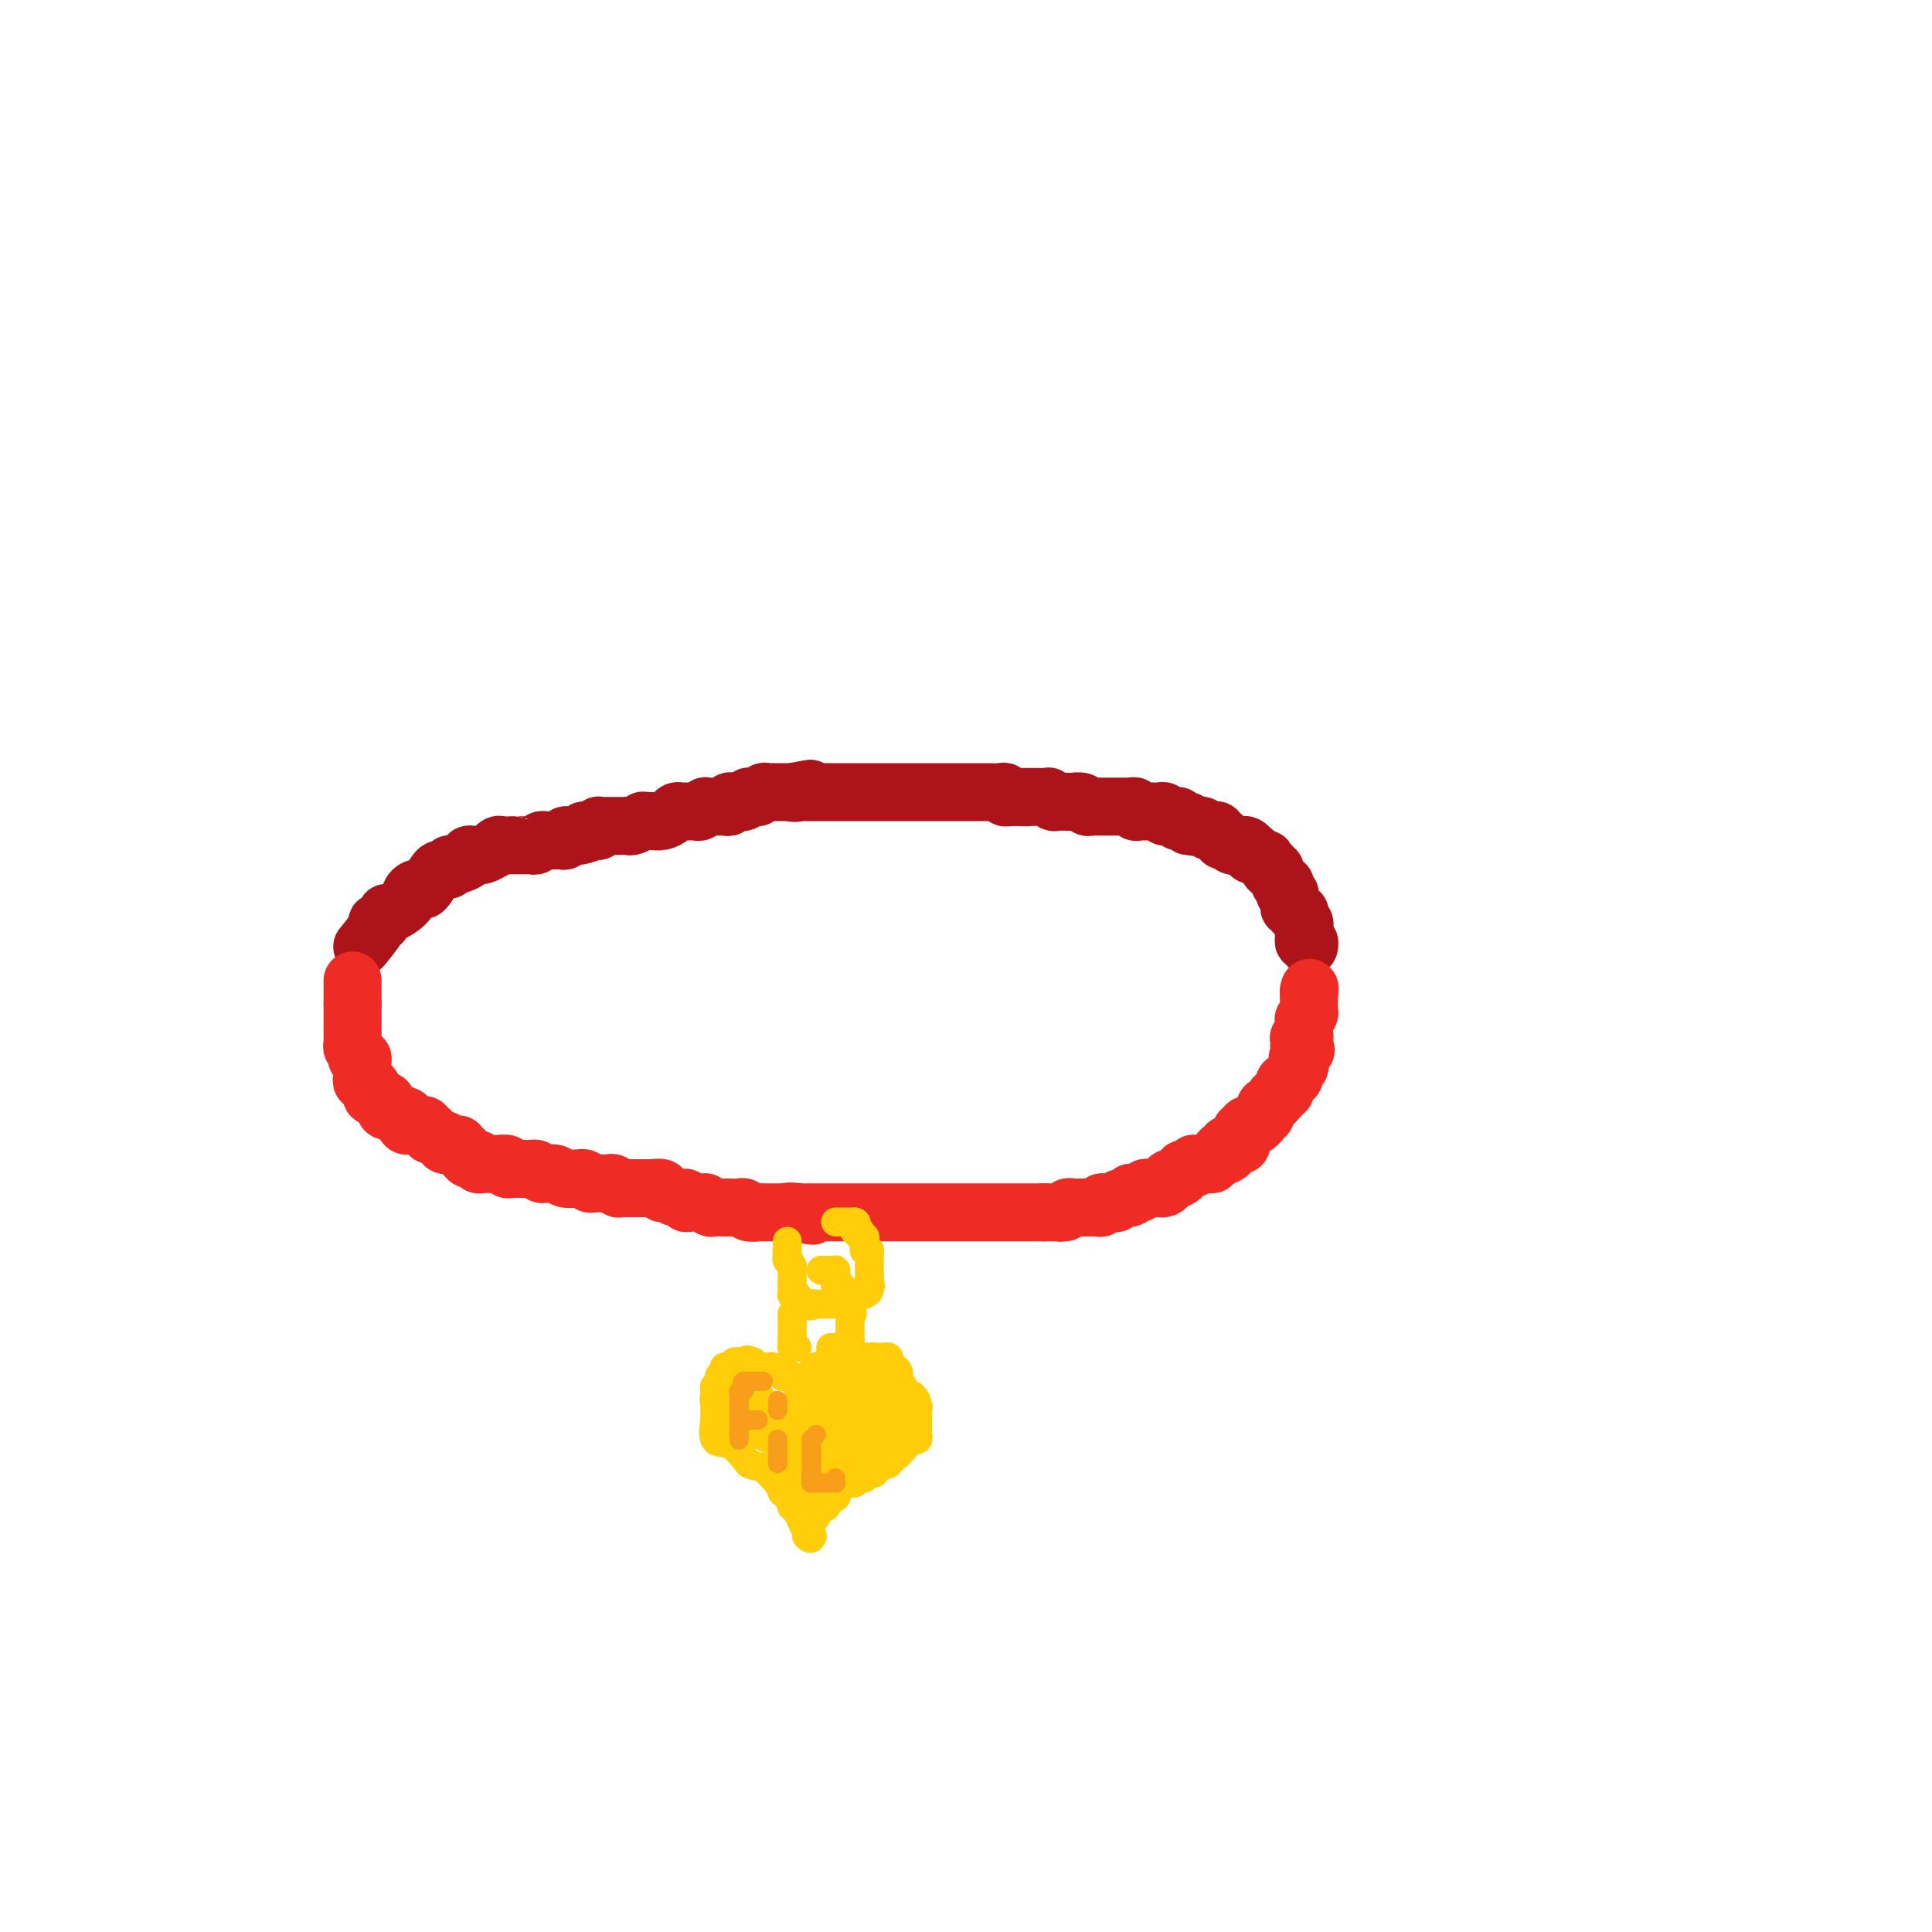 <svg viewBox='0 0 400 400' version='1.1' xmlns='http://www.w3.org/2000/svg' xmlns:xlink='http://www.w3.org/1999/xlink'><g fill='none' stroke='#AD1419' stroke-width='12' stroke-linecap='round' stroke-linejoin='round'><path d='M75,196c1.289,-1.578 2.578,-3.156 3,-4c0.422,-0.844 -0.022,-0.956 0,-1c0.022,-0.044 0.511,-0.022 1,0'/><path d='M79,191c0.830,-1.251 0.905,-1.880 1,-2c0.095,-0.120 0.211,0.268 1,0c0.789,-0.268 2.252,-1.193 3,-2c0.748,-0.807 0.782,-1.494 1,-2c0.218,-0.506 0.622,-0.829 1,-1c0.378,-0.171 0.731,-0.190 1,0c0.269,0.190 0.454,0.588 1,0c0.546,-0.588 1.452,-2.161 2,-3c0.548,-0.839 0.739,-0.943 1,-1c0.261,-0.057 0.594,-0.067 1,0c0.406,0.067 0.887,0.211 1,0c0.113,-0.211 -0.142,-0.778 0,-1c0.142,-0.222 0.681,-0.098 1,0c0.319,0.098 0.416,0.171 1,0c0.584,-0.171 1.653,-0.586 2,-1c0.347,-0.414 -0.027,-0.828 0,-1c0.027,-0.172 0.455,-0.102 1,0c0.545,0.102 1.205,0.238 2,0c0.795,-0.238 1.723,-0.848 2,-1c0.277,-0.152 -0.098,0.156 0,0c0.098,-0.156 0.669,-0.774 1,-1c0.331,-0.226 0.421,-0.061 1,0c0.579,0.061 1.647,0.016 2,0c0.353,-0.016 -0.007,-0.003 0,0c0.007,0.003 0.383,-0.003 1,0c0.617,0.003 1.475,0.015 2,0c0.525,-0.015 0.718,-0.057 1,0c0.282,0.057 0.653,0.211 1,0c0.347,-0.211 0.670,-0.789 1,-1c0.330,-0.211 0.667,-0.056 1,0c0.333,0.056 0.663,0.011 1,0c0.337,-0.011 0.682,0.011 1,0c0.318,-0.011 0.610,-0.056 1,0c0.390,0.056 0.879,0.211 1,0c0.121,-0.211 -0.125,-0.789 0,-1c0.125,-0.211 0.621,-0.057 1,0c0.379,0.057 0.640,0.015 1,0c0.360,-0.015 0.817,-0.004 1,0c0.183,0.004 0.091,0.002 0,0'/><path d='M120,173c2.828,-0.532 1.398,-0.860 1,-1c-0.398,-0.140 0.236,-0.090 1,0c0.764,0.090 1.658,0.220 2,0c0.342,-0.220 0.133,-0.791 0,-1c-0.133,-0.209 -0.190,-0.056 0,0c0.190,0.056 0.628,0.015 1,0c0.372,-0.015 0.677,-0.004 1,0c0.323,0.004 0.663,0.002 1,0c0.337,-0.002 0.673,-0.004 1,0c0.327,0.004 0.647,0.015 1,0c0.353,-0.015 0.739,-0.057 1,0c0.261,0.057 0.398,0.211 1,0c0.602,-0.211 1.670,-0.788 2,-1c0.330,-0.212 -0.076,-0.060 0,0c0.076,0.060 0.636,0.026 1,0c0.364,-0.026 0.531,-0.046 1,0c0.469,0.046 1.239,0.156 2,0c0.761,-0.156 1.513,-0.578 2,-1c0.487,-0.422 0.708,-0.846 1,-1c0.292,-0.154 0.655,-0.040 1,0c0.345,0.040 0.671,0.007 1,0c0.329,-0.007 0.662,0.012 1,0c0.338,-0.012 0.682,-0.056 1,0c0.318,0.056 0.610,0.211 1,0c0.390,-0.211 0.879,-0.789 1,-1c0.121,-0.211 -0.126,-0.057 0,0c0.126,0.057 0.625,0.015 1,0c0.375,-0.015 0.626,-0.003 1,0c0.374,0.003 0.870,-0.003 1,0c0.130,0.003 -0.107,0.015 0,0c0.107,-0.015 0.557,-0.055 1,0c0.443,0.055 0.879,0.207 1,0c0.121,-0.207 -0.074,-0.773 0,-1c0.074,-0.227 0.415,-0.114 1,0c0.585,0.114 1.414,0.228 2,0c0.586,-0.228 0.931,-0.797 1,-1c0.069,-0.203 -0.136,-0.040 0,0c0.136,0.040 0.615,-0.042 1,0c0.385,0.042 0.677,0.207 1,0c0.323,-0.207 0.677,-0.788 1,-1c0.323,-0.212 0.615,-0.057 1,0c0.385,0.057 0.863,0.015 1,0c0.137,-0.015 -0.068,-0.004 0,0c0.068,0.004 0.410,0.001 1,0c0.590,-0.001 1.428,-0.000 2,0c0.572,0.000 0.878,0.000 1,0c0.122,-0.000 0.061,-0.000 0,0'/><path d='M164,164c6.984,-1.392 2.444,-0.373 1,0c-1.444,0.373 0.209,0.100 1,0c0.791,-0.100 0.721,-0.027 1,0c0.279,0.027 0.906,0.007 1,0c0.094,-0.007 -0.343,-0.002 0,0c0.343,0.002 1.468,0.001 2,0c0.532,-0.001 0.470,-0.000 1,0c0.530,0.000 1.652,0.000 2,0c0.348,-0.000 -0.079,-0.000 0,0c0.079,0.000 0.664,0.000 1,0c0.336,-0.000 0.422,-0.000 1,0c0.578,0.000 1.646,0.000 2,0c0.354,-0.000 -0.006,-0.000 0,0c0.006,0.000 0.379,0.000 1,0c0.621,-0.000 1.490,-0.000 2,0c0.510,0.000 0.661,0.000 1,0c0.339,-0.000 0.864,-0.000 1,0c0.136,0.000 -0.118,0.000 0,0c0.118,-0.000 0.609,-0.000 1,0c0.391,0.000 0.682,0.000 1,0c0.318,-0.000 0.663,-0.000 1,0c0.337,0.000 0.667,0.000 1,0c0.333,-0.000 0.667,-0.000 1,0c0.333,0.000 0.663,-0.000 1,0c0.337,0.000 0.682,0.000 1,0c0.318,-0.000 0.610,-0.000 1,0c0.390,0.000 0.878,0.000 1,0c0.122,-0.000 -0.121,-0.000 0,0c0.121,0.000 0.606,0.000 1,0c0.394,-0.000 0.697,-0.000 1,0c0.303,0.000 0.606,0.000 1,0c0.394,-0.000 0.879,-0.000 1,0c0.121,0.000 -0.123,0.000 0,0c0.123,-0.000 0.611,-0.000 1,0c0.389,0.000 0.678,0.000 1,0c0.322,-0.000 0.678,-0.000 1,0c0.322,0.000 0.611,0.000 1,0c0.389,-0.000 0.878,-0.000 1,0c0.122,0.000 -0.122,0.000 0,0c0.122,-0.000 0.609,-0.000 1,0c0.391,0.000 0.686,0.000 1,0c0.314,-0.000 0.648,-0.001 1,0c0.352,0.001 0.720,0.004 1,0c0.280,-0.004 0.470,-0.015 1,0c0.530,0.015 1.400,0.056 2,0c0.600,-0.056 0.931,-0.207 1,0c0.069,0.207 -0.123,0.774 0,1c0.123,0.226 0.562,0.113 1,0'/><path d='M209,165c7.139,0.155 2.486,0.041 1,0c-1.486,-0.041 0.194,-0.011 1,0c0.806,0.011 0.740,0.003 1,0c0.260,-0.003 0.848,-0.001 1,0c0.152,0.001 -0.132,-0.001 0,0c0.132,0.001 0.680,0.004 1,0c0.320,-0.004 0.414,-0.015 1,0c0.586,0.015 1.666,0.057 2,0c0.334,-0.057 -0.078,-0.211 0,0c0.078,0.211 0.646,0.789 1,1c0.354,0.211 0.494,0.056 1,0c0.506,-0.056 1.378,-0.011 2,0c0.622,0.011 0.993,-0.011 1,0c0.007,0.011 -0.349,0.056 0,0c0.349,-0.056 1.403,-0.211 2,0c0.597,0.211 0.737,0.789 1,1c0.263,0.211 0.648,0.057 1,0c0.352,-0.057 0.671,-0.015 1,0c0.329,0.015 0.669,0.004 1,0c0.331,-0.004 0.652,-0.001 1,0c0.348,0.001 0.724,-0.001 1,0c0.276,0.001 0.451,0.004 1,0c0.549,-0.004 1.471,-0.015 2,0c0.529,0.015 0.667,0.057 1,0c0.333,-0.057 0.863,-0.211 1,0c0.137,0.211 -0.118,0.789 0,1c0.118,0.211 0.610,0.057 1,0c0.390,-0.057 0.678,-0.015 1,0c0.322,0.015 0.679,0.003 1,0c0.321,-0.003 0.607,0.003 1,0c0.393,-0.003 0.893,-0.015 1,0c0.107,0.015 -0.179,0.057 0,0c0.179,-0.057 0.822,-0.212 1,0c0.178,0.212 -0.110,0.793 0,1c0.110,0.207 0.617,0.041 1,0c0.383,-0.041 0.641,0.042 1,0c0.359,-0.042 0.818,-0.208 1,0c0.182,0.208 0.087,0.791 0,1c-0.087,0.209 -0.168,0.046 0,0c0.168,-0.046 0.584,0.026 1,0c0.416,-0.026 0.833,-0.150 1,0c0.167,0.150 0.083,0.575 0,1'/><path d='M246,171c5.891,0.928 2.117,0.248 1,0c-1.117,-0.248 0.422,-0.063 1,0c0.578,0.063 0.196,0.003 0,0c-0.196,-0.003 -0.206,0.051 0,0c0.206,-0.051 0.629,-0.206 1,0c0.371,0.206 0.692,0.772 1,1c0.308,0.228 0.604,0.118 1,0c0.396,-0.118 0.894,-0.243 1,0c0.106,0.243 -0.179,0.853 0,1c0.179,0.147 0.821,-0.171 1,0c0.179,0.171 -0.106,0.830 0,1c0.106,0.170 0.603,-0.151 1,0c0.397,0.151 0.694,0.773 1,1c0.306,0.227 0.621,0.060 1,0c0.379,-0.060 0.823,-0.013 1,0c0.177,0.013 0.089,-0.007 0,0c-0.089,0.007 -0.178,0.040 0,0c0.178,-0.040 0.622,-0.154 1,0c0.378,0.154 0.689,0.577 1,1'/><path d='M259,176c1.962,1.016 0.368,1.056 0,1c-0.368,-0.056 0.489,-0.207 1,0c0.511,0.207 0.677,0.772 1,1c0.323,0.228 0.805,0.117 1,0c0.195,-0.117 0.104,-0.241 0,0c-0.104,0.241 -0.220,0.848 0,1c0.220,0.152 0.776,-0.153 1,0c0.224,0.153 0.117,0.762 0,1c-0.117,0.238 -0.242,0.106 0,0c0.242,-0.106 0.853,-0.187 1,0c0.147,0.187 -0.171,0.641 0,1c0.171,0.359 0.829,0.622 1,1c0.171,0.378 -0.146,0.871 0,1c0.146,0.129 0.756,-0.106 1,0c0.244,0.106 0.122,0.553 0,1'/><path d='M266,184c1.079,1.255 0.275,0.392 0,0c-0.275,-0.392 -0.021,-0.313 0,0c0.021,0.313 -0.192,0.858 0,1c0.192,0.142 0.787,-0.121 1,0c0.213,0.121 0.042,0.625 0,1c-0.042,0.375 0.045,0.623 0,1c-0.045,0.377 -0.222,0.885 0,1c0.222,0.115 0.843,-0.162 1,0c0.157,0.162 -0.150,0.764 0,1c0.150,0.236 0.758,0.105 1,0c0.242,-0.105 0.117,-0.183 0,0c-0.117,0.183 -0.227,0.626 0,1c0.227,0.374 0.792,0.678 1,1c0.208,0.322 0.059,0.664 0,1c-0.059,0.336 -0.030,0.668 0,1'/><path d='M270,193c0.614,1.349 0.151,0.222 0,0c-0.151,-0.222 0.012,0.463 0,1c-0.012,0.537 -0.199,0.928 0,1c0.199,0.072 0.784,-0.173 1,0c0.216,0.173 0.062,0.764 0,1c-0.062,0.236 -0.031,0.118 0,0'/></g>
<g fill='none' stroke='#EE2B24' stroke-width='12' stroke-linecap='round' stroke-linejoin='round'><path d='M73,203c0.000,0.341 0.000,0.683 0,1c0.000,0.317 0.000,0.610 0,1c0.000,0.390 0.000,0.878 0,1c-0.000,0.122 -0.000,-0.121 0,0c0.000,0.121 0.000,0.606 0,1c0.000,0.394 0.000,0.697 0,1'/><path d='M73,208c-0.000,0.956 -0.000,0.848 0,1c0.000,0.152 0.000,0.566 0,1c-0.000,0.434 -0.000,0.890 0,1c0.000,0.110 0.000,-0.124 0,0c-0.000,0.124 -0.000,0.607 0,1c0.000,0.393 0.000,0.697 0,1c-0.000,0.303 -0.001,0.606 0,1c0.001,0.394 0.004,0.879 0,1c-0.004,0.121 -0.015,-0.121 0,0c0.015,0.121 0.056,0.607 0,1c-0.056,0.393 -0.207,0.693 0,1c0.207,0.307 0.774,0.621 1,1c0.226,0.379 0.113,0.824 0,1c-0.113,0.176 -0.226,0.085 0,0c0.226,-0.085 0.793,-0.163 1,0c0.207,0.163 0.056,0.568 0,1c-0.056,0.432 -0.016,0.890 0,1c0.016,0.110 0.008,-0.128 0,0c-0.008,0.128 -0.017,0.622 0,1c0.017,0.378 0.061,0.640 0,1c-0.061,0.360 -0.226,0.817 0,1c0.226,0.183 0.845,0.092 1,0c0.155,-0.092 -0.152,-0.183 0,0c0.152,0.183 0.762,0.641 1,1c0.238,0.359 0.102,0.618 0,1c-0.102,0.382 -0.172,0.886 0,1c0.172,0.114 0.585,-0.162 1,0c0.415,0.162 0.833,0.760 1,1c0.167,0.240 0.084,0.120 0,0'/><path d='M79,228c1.145,1.659 1.009,0.305 1,0c-0.009,-0.305 0.110,0.439 0,1c-0.110,0.561 -0.450,0.938 0,1c0.450,0.062 1.689,-0.190 2,0c0.311,0.190 -0.306,0.821 0,1c0.306,0.179 1.535,-0.096 2,0c0.465,0.096 0.166,0.562 0,1c-0.166,0.438 -0.198,0.848 0,1c0.198,0.152 0.628,0.044 1,0c0.372,-0.044 0.687,-0.026 1,0c0.313,0.026 0.624,0.058 1,0c0.376,-0.058 0.818,-0.208 1,0c0.182,0.208 0.104,0.773 0,1c-0.104,0.227 -0.236,0.118 0,0c0.236,-0.118 0.838,-0.243 1,0c0.162,0.243 -0.115,0.853 0,1c0.115,0.147 0.623,-0.171 1,0c0.377,0.171 0.622,0.830 1,1c0.378,0.170 0.889,-0.150 1,0c0.111,0.150 -0.176,0.771 0,1c0.176,0.229 0.817,0.065 1,0c0.183,-0.065 -0.090,-0.033 0,0c0.090,0.033 0.545,0.065 1,0c0.455,-0.065 0.911,-0.229 1,0c0.089,0.229 -0.188,0.850 0,1c0.188,0.150 0.843,-0.171 1,0c0.157,0.171 -0.183,0.834 0,1c0.183,0.166 0.889,-0.166 1,0c0.111,0.166 -0.374,0.829 0,1c0.374,0.171 1.607,-0.150 2,0c0.393,0.150 -0.053,0.772 0,1c0.053,0.228 0.604,0.061 1,0c0.396,-0.061 0.636,-0.017 1,0c0.364,0.017 0.853,0.008 1,0c0.147,-0.008 -0.049,-0.016 0,0c0.049,0.016 0.342,0.057 1,0c0.658,-0.057 1.682,-0.211 2,0c0.318,0.211 -0.069,0.789 0,1c0.069,0.211 0.596,0.057 1,0c0.404,-0.057 0.687,-0.016 1,0c0.313,0.016 0.657,0.008 1,0'/><path d='M108,242c2.024,0.094 2.583,-0.172 3,0c0.417,0.172 0.692,0.782 1,1c0.308,0.218 0.649,0.044 1,0c0.351,-0.044 0.711,0.041 1,0c0.289,-0.041 0.507,-0.207 1,0c0.493,0.207 1.259,0.786 2,1c0.741,0.214 1.455,0.061 2,0c0.545,-0.061 0.919,-0.030 1,0c0.081,0.030 -0.133,0.061 0,0c0.133,-0.061 0.613,-0.212 1,0c0.387,0.212 0.681,0.789 1,1c0.319,0.211 0.663,0.055 1,0c0.337,-0.055 0.669,-0.011 1,0c0.331,0.011 0.662,-0.011 1,0c0.338,0.011 0.682,0.056 1,0c0.318,-0.056 0.610,-0.211 1,0c0.390,0.211 0.878,0.789 1,1c0.122,0.211 -0.122,0.057 0,0c0.122,-0.057 0.610,-0.015 1,0c0.390,0.015 0.682,0.004 1,0c0.318,-0.004 0.661,-0.001 1,0c0.339,0.001 0.673,-0.001 1,0c0.327,0.001 0.647,0.004 1,0c0.353,-0.004 0.738,-0.016 1,0c0.262,0.016 0.401,0.061 1,0c0.599,-0.061 1.657,-0.228 2,0c0.343,0.228 -0.028,0.849 0,1c0.028,0.151 0.454,-0.170 1,0c0.546,0.170 1.210,0.830 2,1c0.790,0.170 1.704,-0.150 2,0c0.296,0.150 -0.027,0.771 0,1c0.027,0.229 0.403,0.065 1,0c0.597,-0.065 1.416,-0.032 2,0c0.584,0.032 0.933,0.061 1,0c0.067,-0.061 -0.150,-0.212 0,0c0.150,0.212 0.665,0.789 1,1c0.335,0.211 0.489,0.057 1,0c0.511,-0.057 1.380,-0.016 2,0c0.620,0.016 0.991,0.008 1,0c0.009,-0.008 -0.344,-0.016 0,0c0.344,0.016 1.386,0.057 2,0c0.614,-0.057 0.799,-0.211 1,0c0.201,0.211 0.417,0.789 1,1c0.583,0.211 1.532,0.057 2,0c0.468,-0.057 0.454,-0.015 1,0c0.546,0.015 1.652,0.004 2,0c0.348,-0.004 -0.061,-0.001 0,0c0.061,0.001 0.594,0.000 1,0c0.406,-0.000 0.686,-0.000 1,0c0.314,0.000 0.661,0.000 1,0c0.339,-0.000 0.669,-0.000 1,0'/><path d='M164,251c8.554,1.392 1.937,0.373 0,0c-1.937,-0.373 0.804,-0.100 2,0c1.196,0.100 0.845,0.027 1,0c0.155,-0.027 0.815,-0.007 1,0c0.185,0.007 -0.105,0.002 0,0c0.105,-0.002 0.606,-0.001 1,0c0.394,0.001 0.683,0.000 1,0c0.317,-0.000 0.662,-0.000 1,0c0.338,0.000 0.668,0.000 1,0c0.332,-0.000 0.667,-0.000 1,0c0.333,0.000 0.663,0.000 1,0c0.337,-0.000 0.682,-0.000 1,0c0.318,0.000 0.610,0.000 1,0c0.390,-0.000 0.878,-0.000 1,0c0.122,0.000 -0.122,0.000 0,0c0.122,-0.000 0.610,-0.000 1,0c0.390,0.000 0.681,0.000 1,0c0.319,-0.000 0.666,-0.000 1,0c0.334,0.000 0.654,0.000 1,0c0.346,-0.000 0.719,-0.000 1,0c0.281,0.000 0.469,0.000 1,0c0.531,-0.000 1.403,-0.000 2,0c0.597,0.000 0.919,0.000 1,0c0.081,-0.000 -0.080,-0.000 0,0c0.080,0.000 0.401,-0.000 1,0c0.599,0.000 1.477,-0.000 2,0c0.523,0.000 0.689,-0.000 1,0c0.311,0.000 0.765,-0.000 1,0c0.235,0.000 0.252,-0.000 1,0c0.748,0.000 2.228,-0.000 3,0c0.772,0.000 0.837,-0.000 1,0c0.163,0.000 0.423,-0.000 1,0c0.577,0.000 1.469,-0.000 2,0c0.531,0.000 0.701,-0.000 1,0c0.299,0.000 0.728,-0.000 1,0c0.272,0.000 0.387,-0.000 1,0c0.613,0.000 1.723,-0.000 2,0c0.277,0.000 -0.278,-0.000 0,0c0.278,0.000 1.388,-0.000 2,0c0.612,0.000 0.727,-0.000 1,0c0.273,0.000 0.704,-0.000 1,0c0.296,0.000 0.456,-0.000 1,0c0.544,0.000 1.473,-0.000 2,0c0.527,0.000 0.652,-0.000 1,0c0.348,0.000 0.918,-0.000 1,0c0.082,0.000 -0.324,-0.000 0,0c0.324,0.000 1.378,-0.000 2,0c0.622,0.000 0.811,0.000 1,0'/><path d='M216,251c8.284,0.000 2.993,0.001 1,0c-1.993,-0.001 -0.689,-0.004 0,0c0.689,0.004 0.762,0.015 1,0c0.238,-0.015 0.641,-0.057 1,0c0.359,0.057 0.674,0.211 1,0c0.326,-0.211 0.665,-0.789 1,-1c0.335,-0.211 0.668,-0.057 1,0c0.332,0.057 0.663,0.015 1,0c0.337,-0.015 0.682,-0.004 1,0c0.318,0.004 0.611,0.002 1,0c0.389,-0.002 0.874,-0.004 1,0c0.126,0.004 -0.107,0.015 0,0c0.107,-0.015 0.553,-0.057 1,0c0.447,0.057 0.894,0.211 1,0c0.106,-0.211 -0.130,-0.788 0,-1c0.130,-0.212 0.625,-0.061 1,0c0.375,0.061 0.630,0.031 1,0c0.370,-0.031 0.854,-0.065 1,0c0.146,0.065 -0.048,0.228 0,0c0.048,-0.228 0.338,-0.846 1,-1c0.662,-0.154 1.697,0.156 2,0c0.303,-0.156 -0.126,-0.778 0,-1c0.126,-0.222 0.807,-0.046 1,0c0.193,0.046 -0.103,-0.040 0,0c0.103,0.040 0.606,0.207 1,0c0.394,-0.207 0.679,-0.788 1,-1c0.321,-0.212 0.677,-0.056 1,0c0.323,0.056 0.612,0.012 1,0c0.388,-0.012 0.874,0.007 1,0c0.126,-0.007 -0.107,-0.041 0,0c0.107,0.041 0.553,0.155 1,0c0.447,-0.155 0.895,-0.580 1,-1c0.105,-0.420 -0.132,-0.835 0,-1c0.132,-0.165 0.632,-0.082 1,0c0.368,0.082 0.605,0.162 1,0c0.395,-0.162 0.947,-0.565 1,-1c0.053,-0.435 -0.393,-0.901 0,-1c0.393,-0.099 1.625,0.170 2,0c0.375,-0.170 -0.107,-0.778 0,-1c0.107,-0.222 0.803,-0.059 1,0c0.197,0.059 -0.106,0.012 0,0c0.106,-0.012 0.619,0.011 1,0c0.381,-0.011 0.628,-0.054 1,0c0.372,0.054 0.869,0.207 1,0c0.131,-0.207 -0.106,-0.773 0,-1c0.106,-0.227 0.553,-0.113 1,0'/><path d='M252,240c3.957,-1.708 1.849,-0.980 1,-1c-0.849,-0.020 -0.438,-0.790 0,-1c0.438,-0.210 0.905,0.140 1,0c0.095,-0.140 -0.181,-0.769 0,-1c0.181,-0.231 0.819,-0.065 1,0c0.181,0.065 -0.095,0.029 0,0c0.095,-0.029 0.560,-0.050 1,0c0.440,0.050 0.854,0.172 1,0c0.146,-0.172 0.024,-0.638 0,-1c-0.024,-0.362 0.049,-0.619 0,-1c-0.049,-0.381 -0.219,-0.887 0,-1c0.219,-0.113 0.828,0.167 1,0c0.172,-0.167 -0.094,-0.779 0,-1c0.094,-0.221 0.546,-0.049 1,0c0.454,0.049 0.910,-0.024 1,0c0.090,0.024 -0.186,0.146 0,0c0.186,-0.146 0.835,-0.560 1,-1c0.165,-0.440 -0.153,-0.907 0,-1c0.153,-0.093 0.776,0.186 1,0c0.224,-0.186 0.050,-0.839 0,-1c-0.050,-0.161 0.025,0.168 0,0c-0.025,-0.168 -0.151,-0.834 0,-1c0.151,-0.166 0.581,0.167 1,0c0.419,-0.167 0.829,-0.833 1,-1c0.171,-0.167 0.102,0.166 0,0c-0.102,-0.166 -0.237,-0.832 0,-1c0.237,-0.168 0.847,0.161 1,0c0.153,-0.161 -0.151,-0.814 0,-1c0.151,-0.186 0.757,0.095 1,0c0.243,-0.095 0.122,-0.564 0,-1c-0.122,-0.436 -0.244,-0.838 0,-1c0.244,-0.162 0.854,-0.085 1,0c0.146,0.085 -0.171,0.177 0,0c0.171,-0.177 0.830,-0.625 1,-1c0.170,-0.375 -0.150,-0.678 0,-1c0.150,-0.322 0.771,-0.664 1,-1c0.229,-0.336 0.065,-0.668 0,-1c-0.065,-0.332 -0.033,-0.666 0,-1'/><path d='M269,219c2.630,-3.201 0.705,-0.704 0,0c-0.705,0.704 -0.190,-0.386 0,-1c0.190,-0.614 0.055,-0.752 0,-1c-0.055,-0.248 -0.029,-0.605 0,-1c0.029,-0.395 0.060,-0.827 0,-1c-0.060,-0.173 -0.212,-0.088 0,0c0.212,0.088 0.789,0.177 1,0c0.211,-0.177 0.055,-0.621 0,-1c-0.055,-0.379 -0.011,-0.693 0,-1c0.011,-0.307 -0.011,-0.607 0,-1c0.011,-0.393 0.056,-0.879 0,-1c-0.056,-0.121 -0.211,0.122 0,0c0.211,-0.122 0.789,-0.611 1,-1c0.211,-0.389 0.057,-0.679 0,-1c-0.057,-0.321 -0.015,-0.674 0,-1c0.015,-0.326 0.004,-0.626 0,-1c-0.004,-0.374 -0.001,-0.821 0,-1c0.001,-0.179 0.001,-0.089 0,0'/><path d='M271,206c0.311,-2.244 0.089,-1.356 0,-1c-0.089,0.356 -0.044,0.178 0,0'/></g>
<g fill='none' stroke='#FFCD0A' stroke-width='6' stroke-linecap='round' stroke-linejoin='round'><path d='M173,253c0.332,0.000 0.663,0.000 1,0c0.337,0.000 0.678,0.000 1,0c0.322,0.000 0.625,0.000 1,0c0.375,-0.000 0.821,-0.000 1,0c0.179,0.000 0.089,0.000 0,0'/><path d='M177,253c0.635,0.167 0.222,0.585 0,1c-0.222,0.415 -0.252,0.828 0,1c0.252,0.172 0.785,0.102 1,0c0.215,-0.102 0.110,-0.235 0,0c-0.110,0.235 -0.227,0.837 0,1c0.227,0.163 0.797,-0.114 1,0c0.203,0.114 0.040,0.618 0,1c-0.040,0.382 0.042,0.641 0,1c-0.042,0.359 -0.207,0.817 0,1c0.207,0.183 0.788,0.090 1,0c0.212,-0.090 0.057,-0.178 0,0c-0.057,0.178 -0.015,0.621 0,1c0.015,0.379 0.004,0.693 0,1c-0.004,0.307 -0.001,0.607 0,1c0.001,0.393 0.000,0.878 0,1c-0.000,0.122 -0.000,-0.121 0,0c0.000,0.121 0.000,0.606 0,1c-0.000,0.394 -0.000,0.697 0,1'/><path d='M180,265c0.453,2.039 0.084,1.135 0,1c-0.084,-0.135 0.117,0.499 0,1c-0.117,0.501 -0.553,0.870 -1,1c-0.447,0.130 -0.904,0.021 -1,0c-0.096,-0.021 0.168,0.047 0,0c-0.168,-0.047 -0.767,-0.210 -1,0c-0.233,0.210 -0.100,0.792 0,1c0.100,0.208 0.168,0.042 0,0c-0.168,-0.042 -0.571,0.041 -1,0c-0.429,-0.041 -0.885,-0.207 -1,0c-0.115,0.207 0.110,0.788 0,1c-0.110,0.212 -0.554,0.057 -1,0c-0.446,-0.057 -0.893,-0.015 -1,0c-0.107,0.015 0.126,0.004 0,0c-0.126,-0.004 -0.611,-0.001 -1,0c-0.389,0.001 -0.682,0.000 -1,0c-0.318,-0.000 -0.662,-0.000 -1,0c-0.338,0.000 -0.669,0.000 -1,0'/><path d='M169,270c-1.941,0.773 -1.295,0.204 -1,0c0.295,-0.204 0.238,-0.044 0,0c-0.238,0.044 -0.656,-0.027 -1,0c-0.344,0.027 -0.614,0.152 -1,0c-0.386,-0.152 -0.888,-0.579 -1,-1c-0.112,-0.421 0.166,-0.834 0,-1c-0.166,-0.166 -0.777,-0.086 -1,0c-0.223,0.086 -0.060,0.178 0,0c0.060,-0.178 0.016,-0.626 0,-1c-0.016,-0.374 -0.005,-0.674 0,-1c0.005,-0.326 0.002,-0.679 0,-1c-0.002,-0.321 -0.004,-0.611 0,-1c0.004,-0.389 0.015,-0.878 0,-1c-0.015,-0.122 -0.056,0.122 0,0c0.056,-0.122 0.207,-0.610 0,-1c-0.207,-0.390 -0.774,-0.683 -1,-1c-0.226,-0.317 -0.113,-0.659 0,-1'/><path d='M163,260c-0.155,-1.476 -0.041,-1.166 0,-1c0.041,0.166 0.011,0.189 0,0c-0.011,-0.189 -0.003,-0.589 0,-1c0.003,-0.411 0.001,-0.832 0,-1c-0.001,-0.168 -0.000,-0.084 0,0'/><path d='M170,263c0.340,-0.000 0.680,-0.001 1,0c0.320,0.001 0.622,0.003 1,0c0.378,-0.003 0.834,-0.012 1,0c0.166,0.012 0.043,0.046 0,0c-0.043,-0.046 -0.008,-0.171 0,0c0.008,0.171 -0.013,0.638 0,1c0.013,0.362 0.060,0.618 0,1c-0.060,0.382 -0.226,0.891 0,1c0.226,0.109 0.844,-0.182 1,0c0.156,0.182 -0.151,0.836 0,1c0.151,0.164 0.758,-0.163 1,0c0.242,0.163 0.117,0.817 0,1c-0.117,0.183 -0.227,-0.106 0,0c0.227,0.106 0.792,0.605 1,1c0.208,0.395 0.059,0.684 0,1c-0.059,0.316 -0.030,0.658 0,1'/><path d='M176,271c0.928,1.477 0.249,1.169 0,1c-0.249,-0.169 -0.067,-0.199 0,0c0.067,0.199 0.018,0.627 0,1c-0.018,0.373 -0.005,0.691 0,1c0.005,0.309 0.002,0.608 0,1c-0.002,0.392 -0.003,0.876 0,1c0.003,0.124 0.011,-0.111 0,0c-0.011,0.111 -0.041,0.568 0,1c0.041,0.432 0.155,0.838 0,1c-0.155,0.162 -0.577,0.081 -1,0'/><path d='M175,278c-0.316,1.309 -0.607,1.083 -1,1c-0.393,-0.083 -0.889,-0.022 -1,0c-0.111,0.022 0.162,0.006 0,0c-0.162,-0.006 -0.761,-0.002 -1,0c-0.239,0.002 -0.120,0.001 0,0'/><path d='M165,279c-0.423,0.091 -0.845,0.183 -1,0c-0.155,-0.183 -0.041,-0.640 0,-1c0.041,-0.360 0.011,-0.621 0,-1c-0.011,-0.379 -0.003,-0.875 0,-1c0.003,-0.125 0.001,0.120 0,0c-0.001,-0.120 -0.000,-0.607 0,-1c0.000,-0.393 0.000,-0.694 0,-1c-0.000,-0.306 -0.000,-0.618 0,-1c0.000,-0.382 0.000,-0.834 0,-1c-0.000,-0.166 -0.000,-0.048 0,0c0.000,0.048 0.000,0.024 0,0'/><path d='M168,284c0.444,0.111 0.889,0.222 1,0c0.111,-0.222 -0.111,-0.778 0,-1c0.111,-0.222 0.555,-0.112 1,0c0.445,0.112 0.893,0.226 1,0c0.107,-0.226 -0.125,-0.792 0,-1c0.125,-0.208 0.607,-0.060 1,0c0.393,0.060 0.696,0.030 1,0'/><path d='M173,282c0.791,-0.536 0.267,-0.876 0,-1c-0.267,-0.124 -0.279,-0.033 0,0c0.279,0.033 0.849,0.009 1,0c0.151,-0.009 -0.118,-0.002 0,0c0.118,0.002 0.623,0.001 1,0c0.377,-0.001 0.626,-0.000 1,0c0.374,0.000 0.874,0.000 1,0c0.126,-0.000 -0.121,-0.000 0,0c0.121,0.000 0.609,0.000 1,0c0.391,-0.000 0.683,-0.000 1,0c0.317,0.000 0.658,0.000 1,0'/><path d='M180,281c1.244,-0.155 0.854,-0.041 1,0c0.146,0.041 0.828,0.010 1,0c0.172,-0.010 -0.165,0.000 0,0c0.165,-0.000 0.832,-0.011 1,0c0.168,0.011 -0.161,0.044 0,0c0.161,-0.044 0.814,-0.166 1,0c0.186,0.166 -0.093,0.618 0,1c0.093,0.382 0.560,0.694 1,1c0.440,0.306 0.854,0.607 1,1c0.146,0.393 0.024,0.879 0,1c-0.024,0.121 0.049,-0.121 0,0c-0.049,0.121 -0.220,0.607 0,1c0.220,0.393 0.832,0.693 1,1c0.168,0.307 -0.109,0.621 0,1c0.109,0.379 0.602,0.823 1,1c0.398,0.177 0.699,0.089 1,0'/><path d='M189,289c1.388,1.481 0.358,1.185 0,1c-0.358,-0.185 -0.043,-0.257 0,0c0.043,0.257 -0.185,0.843 0,1c0.185,0.157 0.782,-0.117 1,0c0.218,0.117 0.059,0.623 0,1c-0.059,0.377 -0.016,0.626 0,1c0.016,0.374 0.004,0.874 0,1c-0.004,0.126 -0.000,-0.120 0,0c0.000,0.120 -0.003,0.607 0,1c0.003,0.393 0.011,0.693 0,1c-0.011,0.307 -0.040,0.622 0,1c0.040,0.378 0.151,0.818 0,1c-0.151,0.182 -0.562,0.104 -1,0c-0.438,-0.104 -0.901,-0.234 -1,0c-0.099,0.234 0.166,0.832 0,1c-0.166,0.168 -0.762,-0.095 -1,0c-0.238,0.095 -0.119,0.547 0,1'/><path d='M187,300c-0.708,0.531 -0.978,0.859 -1,1c-0.022,0.141 0.205,0.094 0,0c-0.205,-0.094 -0.842,-0.235 -1,0c-0.158,0.235 0.164,0.847 0,1c-0.164,0.153 -0.813,-0.151 -1,0c-0.187,0.151 0.090,0.757 0,1c-0.090,0.243 -0.545,0.122 -1,0c-0.455,-0.122 -0.909,-0.244 -1,0c-0.091,0.244 0.183,0.854 0,1c-0.183,0.146 -0.822,-0.171 -1,0c-0.178,0.171 0.106,0.831 0,1c-0.106,0.169 -0.603,-0.152 -1,0c-0.397,0.152 -0.694,0.776 -1,1c-0.306,0.224 -0.622,0.046 -1,0c-0.378,-0.046 -0.819,0.040 -1,0c-0.181,-0.040 -0.104,-0.207 0,0c0.104,0.207 0.234,0.786 0,1c-0.234,0.214 -0.832,0.061 -1,0c-0.168,-0.061 0.095,-0.031 0,0c-0.095,0.031 -0.548,0.064 -1,0c-0.452,-0.064 -0.905,-0.223 -1,0c-0.095,0.223 0.167,0.829 0,1c-0.167,0.171 -0.762,-0.094 -1,0c-0.238,0.094 -0.119,0.547 0,1'/><path d='M173,309c-2.178,1.332 -0.622,0.164 0,0c0.622,-0.164 0.311,0.678 0,1c-0.311,0.322 -0.623,0.125 -1,0c-0.377,-0.125 -0.818,-0.177 -1,0c-0.182,0.177 -0.105,0.582 0,1c0.105,0.418 0.238,0.847 0,1c-0.238,0.153 -0.847,0.030 -1,0c-0.153,-0.030 0.152,0.034 0,0c-0.152,-0.034 -0.759,-0.167 -1,0c-0.241,0.167 -0.116,0.632 0,1c0.116,0.368 0.224,0.637 0,1c-0.224,0.363 -0.778,0.818 -1,1c-0.222,0.182 -0.111,0.091 0,0'/><path d='M168,288c-0.342,0.119 -0.684,0.238 -1,0c-0.316,-0.238 -0.606,-0.834 -1,-1c-0.394,-0.166 -0.893,0.099 -1,0c-0.107,-0.099 0.179,-0.561 0,-1c-0.179,-0.439 -0.821,-0.853 -1,-1c-0.179,-0.147 0.106,-0.026 0,0c-0.106,0.026 -0.603,-0.045 -1,0c-0.397,0.045 -0.694,0.204 -1,0c-0.306,-0.204 -0.621,-0.773 -1,-1c-0.379,-0.227 -0.823,-0.113 -1,0c-0.177,0.113 -0.089,0.226 0,0c0.089,-0.226 0.178,-0.792 0,-1c-0.178,-0.208 -0.622,-0.059 -1,0c-0.378,0.059 -0.689,0.026 -1,0c-0.311,-0.026 -0.622,-0.045 -1,0c-0.378,0.045 -0.822,0.156 -1,0c-0.178,-0.156 -0.089,-0.578 0,-1'/><path d='M156,282c-2.096,-0.929 -1.335,-0.250 -1,0c0.335,0.250 0.245,0.071 0,0c-0.245,-0.071 -0.644,-0.034 -1,0c-0.356,0.034 -0.670,0.064 -1,0c-0.330,-0.064 -0.676,-0.224 -1,0c-0.324,0.224 -0.627,0.831 -1,1c-0.373,0.169 -0.818,-0.099 -1,0c-0.182,0.099 -0.102,0.565 0,1c0.102,0.435 0.224,0.838 0,1c-0.224,0.162 -0.796,0.081 -1,0c-0.204,-0.081 -0.041,-0.162 0,0c0.041,0.162 -0.042,0.568 0,1c0.042,0.432 0.207,0.889 0,1c-0.207,0.111 -0.787,-0.124 -1,0c-0.213,0.124 -0.061,0.607 0,1c0.061,0.393 0.030,0.697 0,1'/><path d='M148,289c-0.309,1.167 -0.083,1.086 0,1c0.083,-0.086 0.022,-0.176 0,0c-0.022,0.176 -0.005,0.618 0,1c0.005,0.382 -0.001,0.706 0,1c0.001,0.294 0.008,0.559 0,1c-0.008,0.441 -0.033,1.057 0,1c0.033,-0.057 0.122,-0.789 0,0c-0.122,0.789 -0.456,3.097 0,4c0.456,0.903 1.702,0.401 3,1c1.298,0.599 2.649,2.300 4,4'/><path d='M155,303c1.576,0.819 2.016,0.366 3,1c0.984,0.634 2.511,2.356 3,3c0.489,0.644 -0.061,0.210 0,0c0.061,-0.210 0.733,-0.196 1,0c0.267,0.196 0.128,0.574 0,1c-0.128,0.426 -0.244,0.902 0,1c0.244,0.098 0.850,-0.180 1,0c0.150,0.180 -0.156,0.819 0,1c0.156,0.181 0.773,-0.096 1,0c0.227,0.096 0.064,0.564 0,1c-0.064,0.436 -0.028,0.841 0,1c0.028,0.159 0.049,0.073 0,0c-0.049,-0.073 -0.168,-0.133 0,0c0.168,0.133 0.622,0.459 1,1c0.378,0.541 0.679,1.297 1,2c0.321,0.703 0.660,1.351 1,2'/><path d='M167,317c1.798,2.393 0.292,1.375 0,1c-0.292,-0.375 0.631,-0.107 1,0c0.369,0.107 0.185,0.054 0,0'/></g>
<g fill='none' stroke='#FFCD0A' stroke-width='12' stroke-linecap='round' stroke-linejoin='round'><path d='M155,291c0.032,0.340 0.064,0.680 0,1c-0.064,0.320 -0.224,0.622 0,1c0.224,0.378 0.833,0.834 1,1c0.167,0.166 -0.109,0.044 0,0c0.109,-0.044 0.603,-0.008 1,0c0.397,0.008 0.698,-0.012 1,0c0.302,0.012 0.606,0.055 1,0c0.394,-0.055 0.880,-0.208 1,0c0.120,0.208 -0.124,0.777 0,1c0.124,0.223 0.616,0.098 1,0c0.384,-0.098 0.660,-0.171 1,0c0.340,0.171 0.745,0.584 1,1c0.255,0.416 0.358,0.833 1,2c0.642,1.167 1.821,3.083 3,5'/><path d='M167,303c2.084,1.791 1.293,0.270 1,0c-0.293,-0.270 -0.090,0.712 0,1c0.090,0.288 0.066,-0.119 0,0c-0.066,0.119 -0.172,0.764 0,1c0.172,0.236 0.624,0.064 1,0c0.376,-0.064 0.675,-0.020 1,0c0.325,0.020 0.675,0.016 1,0c0.325,-0.016 0.623,-0.043 1,0c0.377,0.043 0.832,0.155 1,0c0.168,-0.155 0.048,-0.578 0,-1c-0.048,-0.422 -0.024,-0.844 0,-1c0.024,-0.156 0.048,-0.045 0,0c-0.048,0.045 -0.166,0.023 0,0c0.166,-0.023 0.618,-0.048 1,0c0.382,0.048 0.693,0.170 1,0c0.307,-0.170 0.608,-0.633 1,-1c0.392,-0.367 0.875,-0.637 1,-1c0.125,-0.363 -0.107,-0.818 0,-1c0.107,-0.182 0.554,-0.091 1,0'/><path d='M178,300c1.111,-0.935 0.890,-0.771 1,-1c0.110,-0.229 0.551,-0.849 1,-1c0.449,-0.151 0.905,0.167 1,0c0.095,-0.167 -0.171,-0.819 0,-1c0.171,-0.181 0.778,0.110 1,0c0.222,-0.110 0.059,-0.621 0,-1c-0.059,-0.379 -0.015,-0.626 0,-1c0.015,-0.374 0.001,-0.873 0,-1c-0.001,-0.127 0.010,0.120 0,0c-0.010,-0.120 -0.040,-0.607 0,-1c0.040,-0.393 0.150,-0.693 0,-1c-0.150,-0.307 -0.561,-0.622 -1,-1c-0.439,-0.378 -0.905,-0.818 -1,-1c-0.095,-0.182 0.181,-0.105 0,0c-0.181,0.105 -0.818,0.238 -1,0c-0.182,-0.238 0.092,-0.848 0,-1c-0.092,-0.152 -0.549,0.156 -1,0c-0.451,-0.156 -0.894,-0.774 -1,-1c-0.106,-0.226 0.126,-0.061 0,0c-0.126,0.061 -0.611,0.016 -1,0c-0.389,-0.016 -0.683,-0.005 -1,0c-0.317,0.005 -0.659,0.002 -1,0'/><path d='M174,288c-1.477,-0.773 -1.169,-0.207 -1,0c0.169,0.207 0.199,0.055 0,0c-0.199,-0.055 -0.628,-0.012 -1,0c-0.372,0.012 -0.688,-0.007 -1,0c-0.312,0.007 -0.619,0.040 -1,0c-0.381,-0.040 -0.834,-0.151 -1,0c-0.166,0.151 -0.045,0.565 0,1c0.045,0.435 0.012,0.890 0,1c-0.012,0.110 -0.004,-0.124 0,0c0.004,0.124 0.004,0.608 0,1c-0.004,0.392 -0.011,0.694 0,1c0.011,0.306 0.041,0.618 0,1c-0.041,0.382 -0.152,0.834 0,1c0.152,0.166 0.565,0.044 1,0c0.435,-0.044 0.890,-0.012 1,0c0.110,0.012 -0.124,0.003 0,0c0.124,-0.003 0.607,-0.001 1,0c0.393,0.001 0.697,0.000 1,0'/><path d='M173,294c0.667,0.667 0.333,0.333 0,0'/></g>
<g fill='none' stroke='#F99E1B' stroke-width='4' stroke-linecap='round' stroke-linejoin='round'><path d='M158,286c-0.341,0.000 -0.683,0.000 -1,0c-0.317,0.000 -0.611,0.000 -1,0c-0.389,0.000 -0.874,0.000 -1,0c-0.126,0.000 0.107,0.000 0,0c-0.107,0.000 -0.553,0.000 -1,0'/><path d='M154,286c-0.635,0.163 -0.223,0.569 0,1c0.223,0.431 0.256,0.885 0,1c-0.256,0.115 -0.801,-0.110 -1,0c-0.199,0.110 -0.053,0.554 0,1c0.053,0.446 0.014,0.893 0,1c-0.014,0.107 -0.004,-0.125 0,0c0.004,0.125 0.001,0.607 0,1c-0.001,0.393 -0.000,0.697 0,1c0.000,0.303 0.000,0.606 0,1c-0.000,0.394 -0.000,0.879 0,1c0.000,0.121 0.000,-0.121 0,0c-0.000,0.121 -0.000,0.606 0,1c0.000,0.394 0.000,0.697 0,1'/><path d='M153,296c-0.155,1.713 -0.041,0.995 0,1c0.041,0.005 0.011,0.732 0,1c-0.011,0.268 -0.003,0.077 0,0c0.003,-0.077 0.002,-0.038 0,0'/><path d='M155,294c-0.083,0.000 -0.167,0.000 0,0c0.167,0.000 0.583,0.000 1,0c0.417,0.000 0.833,0.000 1,0c0.167,0.000 0.083,0.000 0,0'/><path d='M161,298c0.000,0.334 0.000,0.668 0,1c0.000,0.332 0.000,0.664 0,1c0.000,0.336 0.000,0.678 0,1c0.000,0.322 0.000,0.625 0,1c0.000,0.375 0.000,0.821 0,1c0.000,0.179 0.000,0.089 0,0'/><path d='M161,292c0.000,0.000 0.000,-1.000 0,-1'/><path d='M161,291c0.000,-0.378 0.000,-0.822 0,-1c0.000,-0.178 0.000,-0.089 0,0'/><path d='M169,297c-0.423,0.447 -0.845,0.893 -1,1c-0.155,0.107 -0.041,-0.126 0,0c0.041,0.126 0.011,0.612 0,1c-0.011,0.388 -0.003,0.677 0,1c0.003,0.323 0.001,0.678 0,1c-0.001,0.322 -0.000,0.611 0,1c0.000,0.389 0.000,0.877 0,1c-0.000,0.123 -0.000,-0.121 0,0c0.000,0.121 0.000,0.606 0,1c-0.000,0.394 -0.000,0.697 0,1'/><path d='M168,305c-0.158,1.403 -0.053,0.912 0,1c0.053,0.088 0.056,0.756 0,1c-0.056,0.244 -0.170,0.066 0,0c0.170,-0.066 0.624,-0.018 1,0c0.376,0.018 0.675,0.005 1,0c0.325,-0.005 0.675,-0.004 1,0c0.325,0.004 0.623,0.011 1,0c0.377,-0.011 0.832,-0.042 1,0c0.168,0.042 0.048,0.155 0,0c-0.048,-0.155 -0.024,-0.577 0,-1'/></g>
</svg>